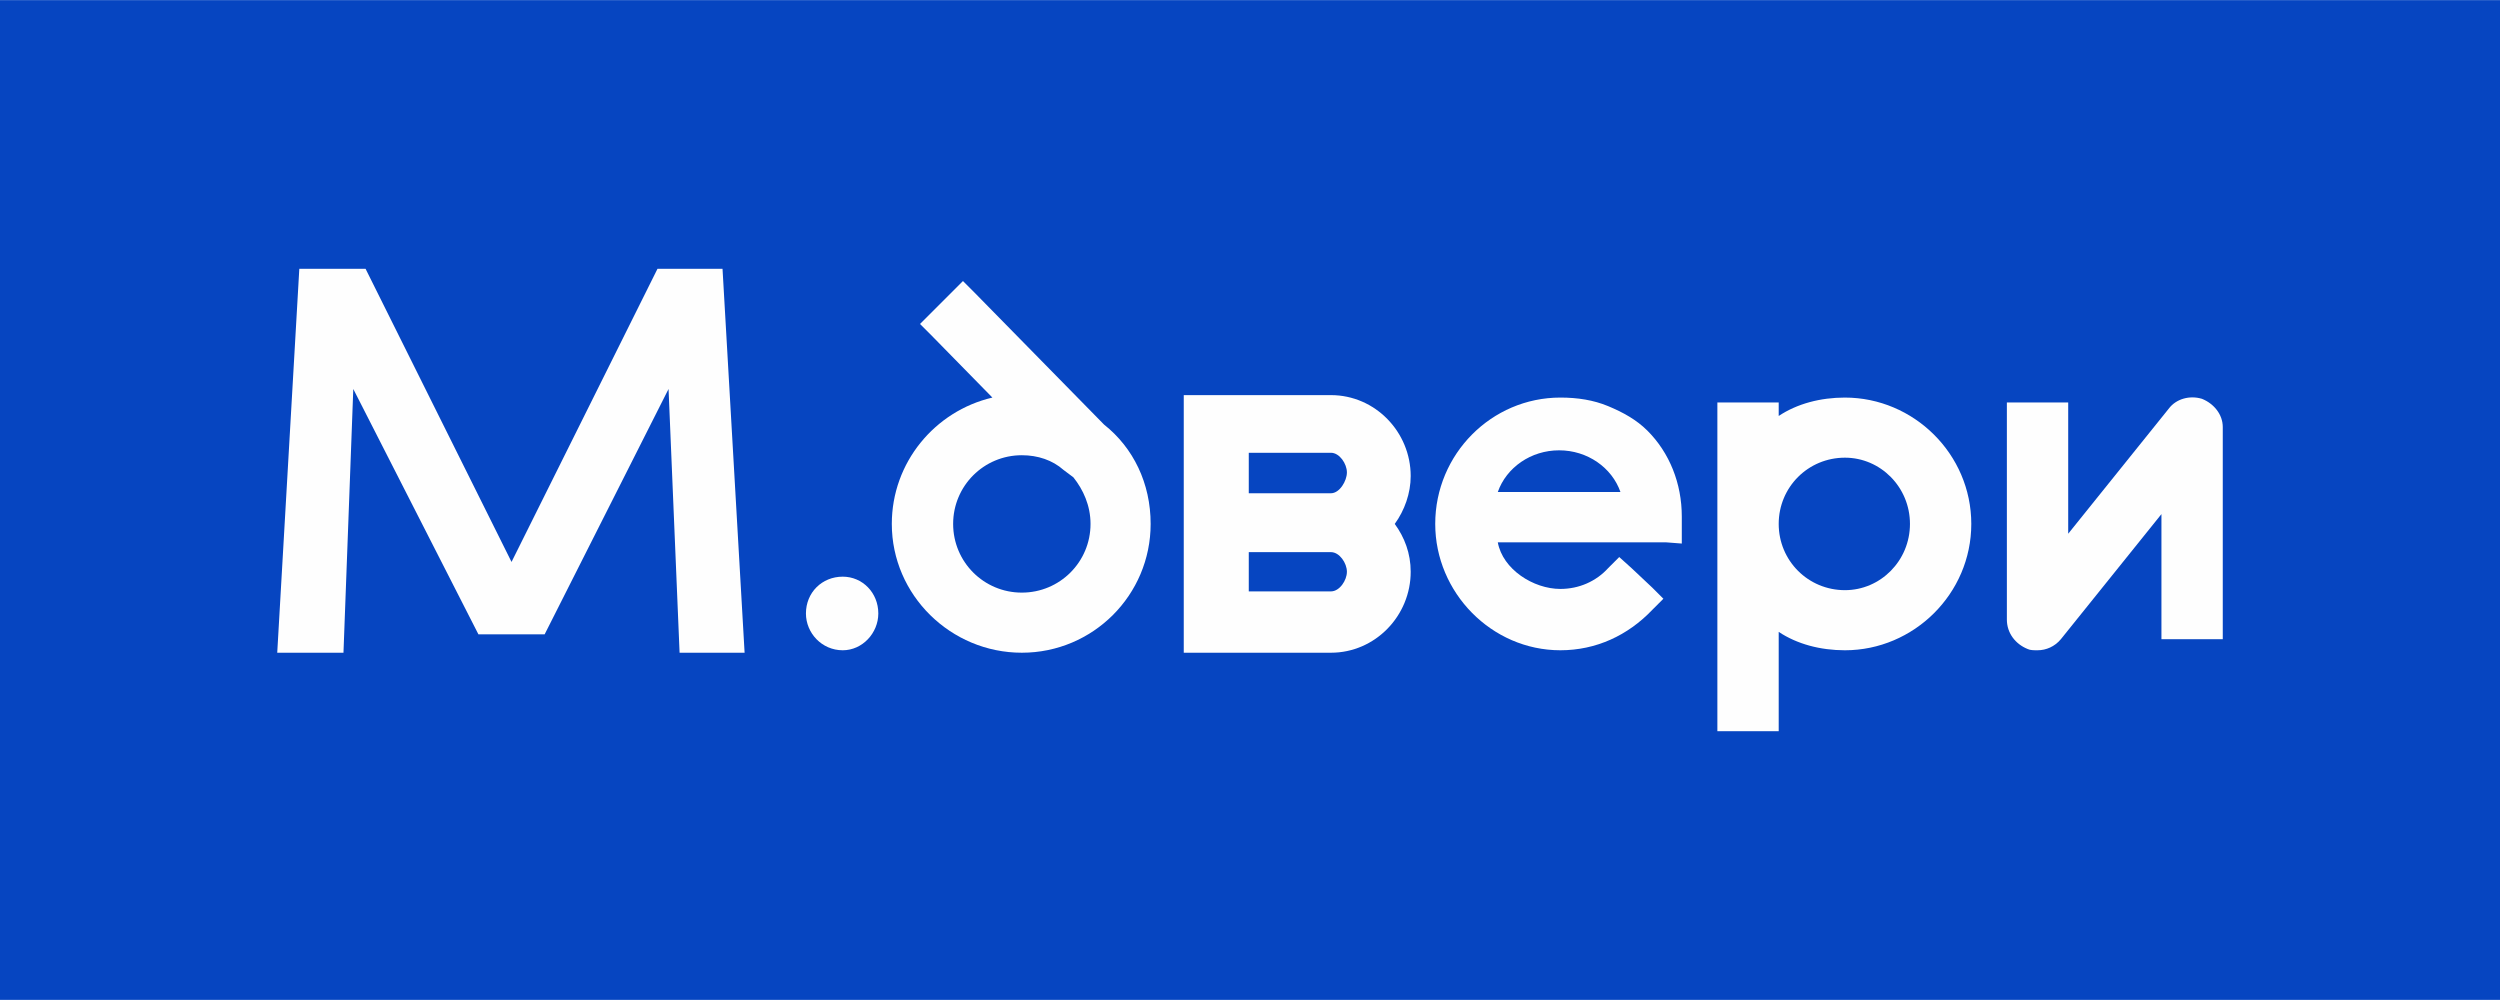 <?xml version="1.0" encoding="UTF-8"?>
<!DOCTYPE svg PUBLIC "-//W3C//DTD SVG 1.1//EN" "http://www.w3.org/Graphics/SVG/1.1/DTD/svg11.dtd">
<!-- Creator: CorelDRAW -->
<svg xmlns="http://www.w3.org/2000/svg" xml:space="preserve" width="200px" height="80px" version="1.1" style="shape-rendering:geometricPrecision; text-rendering:geometricPrecision; image-rendering:optimizeQuality; fill-rule:evenodd; clip-rule:evenodd"
viewBox="0 0 20.38 8.15"
 xmlns:xlink="http://www.w3.org/1999/xlink"
 xmlns:xodm="http://www.corel.com/coreldraw/odm/2003">
 <defs>
  <style type="text/css">
   <![CDATA[
    .fil1 {fill:#FEFEFE;fill-rule:nonzero}
    .fil0 {fill:#0645C1;fill-rule:nonzero}
   ]]>
  </style>
 </defs>
 <g id="Слой_x0020_1">
  <polygon class="fil0" points="0,8.15 20.38,8.15 20.38,0 0,0 "/>
  <path class="fil1" d="M8.33 4.83c-0.31,0 -0.56,-0.25 -0.56,-0.56 0,-0.31 0.25,-0.56 0.56,-0.56 0.13,0 0.25,0.04 0.34,0.12l0.08 0.06c0.08,0.1 0.14,0.23 0.14,0.38 0,0.31 -0.25,0.56 -0.56,0.56zm-0.74 -2.28l-0.09 0.09 0.09 0.09 0.5 0.51c-0.47,0.11 -0.82,0.53 -0.82,1.03 0,0.58 0.48,1.05 1.06,1.05 0.58,0 1.05,-0.47 1.05,-1.05 0,-0.33 -0.14,-0.62 -0.38,-0.81l0 0 0 0 0 0 -1.06 -1.08 -0.09 -0.09 -0.09 0.09 -0.17 0.17z"/>
  <path class="fil1" d="M10.85 4.02l-0.67 0 0 -0.33 0.67 0c0.07,0 0.13,0.09 0.13,0.16 0,0.07 -0.06,0.17 -0.13,0.17zm0 0.8l-0.67 0 0 -0.32 0.67 0c0.07,0 0.13,0.09 0.13,0.16 0,0.07 -0.06,0.16 -0.13,0.16zm0.65 -0.94c0,-0.36 -0.29,-0.66 -0.65,-0.66l-1.06 0 -0.14 0 0 0.14 0 1.82 0 0.14 0.14 0 1.06 0c0.36,0 0.65,-0.3 0.65,-0.66 0,-0.15 -0.05,-0.28 -0.13,-0.39 0.08,-0.11 0.13,-0.25 0.13,-0.39z"/>
  <path class="fil1" d="M12.71 4.01l-0.5 0c0.07,-0.2 0.27,-0.34 0.5,-0.34 0,0 0,0 0,0 0,0 0,0 0,0 0.23,0 0.43,0.14 0.5,0.34l-0.5 0zm0.72 -0.5c-0.09,-0.09 -0.2,-0.15 -0.32,-0.2 -0.12,-0.05 -0.25,-0.07 -0.39,-0.07 -0.56,0 -1.02,0.46 -1.02,1.03 0,0.56 0.46,1.03 1.02,1.03 0.29,0 0.55,-0.12 0.75,-0.33l0.09 -0.09 -0.09 -0.09 -0.17 -0.16 -0.1 -0.09 -0.09 0.09c-0.1,0.11 -0.24,0.17 -0.39,0.17 -0.22,0 -0.47,-0.16 -0.51,-0.38l1.37 0 0.13 0.01 0 -0.22c0,-0.27 -0.1,-0.52 -0.28,-0.7z"/>
  <path class="fil1" d="M15.04 4.81c-0.3,0 -0.54,-0.24 -0.54,-0.54 0,-0.3 0.24,-0.54 0.54,-0.54 0.29,0 0.53,0.24 0.53,0.54 0,0.3 -0.24,0.54 -0.53,0.54zm0 -1.57c-0.2,0 -0.39,0.05 -0.54,0.15l0 -0.11 -0.13 0 -0.24 0 -0.13 0 0 0.13 0 2.42 0 0.13 0.13 0 0.24 0 0.13 0 0 -0.13 0 -0.68c0.15,0.1 0.34,0.15 0.54,0.15 0.56,0 1.03,-0.46 1.03,-1.03 0,-0.57 -0.47,-1.03 -1.03,-1.03z"/>
  <path class="fil1" d="M17.95 3.25c-0.1,-0.03 -0.21,0 -0.27,0.08l0 0 0 0 0 0 -0.82 1.02 0 -0.94 0 -0.13 -0.13 0 -0.24 0 -0.13 0 0 0.13 0 1.64c0,0.11 0.07,0.2 0.17,0.24l0 0c0,0 0,0 0,0 0.02,0.01 0.05,0.01 0.08,0.01l0 0c0.07,0 0.14,-0.03 0.19,-0.09l0 0 0.82 -1.02 0 0.89 0 0.13 0.13 0 0.24 0 0.13 0 0 -0.13 0 -1.6c0,-0.1 -0.07,-0.19 -0.17,-0.23z"/>
  <path class="fil1" d="M7.16 5c0,0.16 -0.13,0.3 -0.29,0.3 -0.17,0 -0.3,-0.14 -0.3,-0.3 0,-0.17 0.13,-0.3 0.3,-0.3 0.16,0 0.29,0.13 0.29,0.3z"/>
  <polygon class="fil1" points="5.89,2.19 5.36,2.19 4.17,4.58 4.17,4.58 4.17,4.58 2.98,2.19 2.44,2.19 2.26,5.32 2.8,5.32 2.88,3.17 3.9,5.17 3.9,5.17 4.44,5.17 4.44,5.17 5.45,3.17 5.54,5.32 6.07,5.32 "/>
 </g>
</svg>
